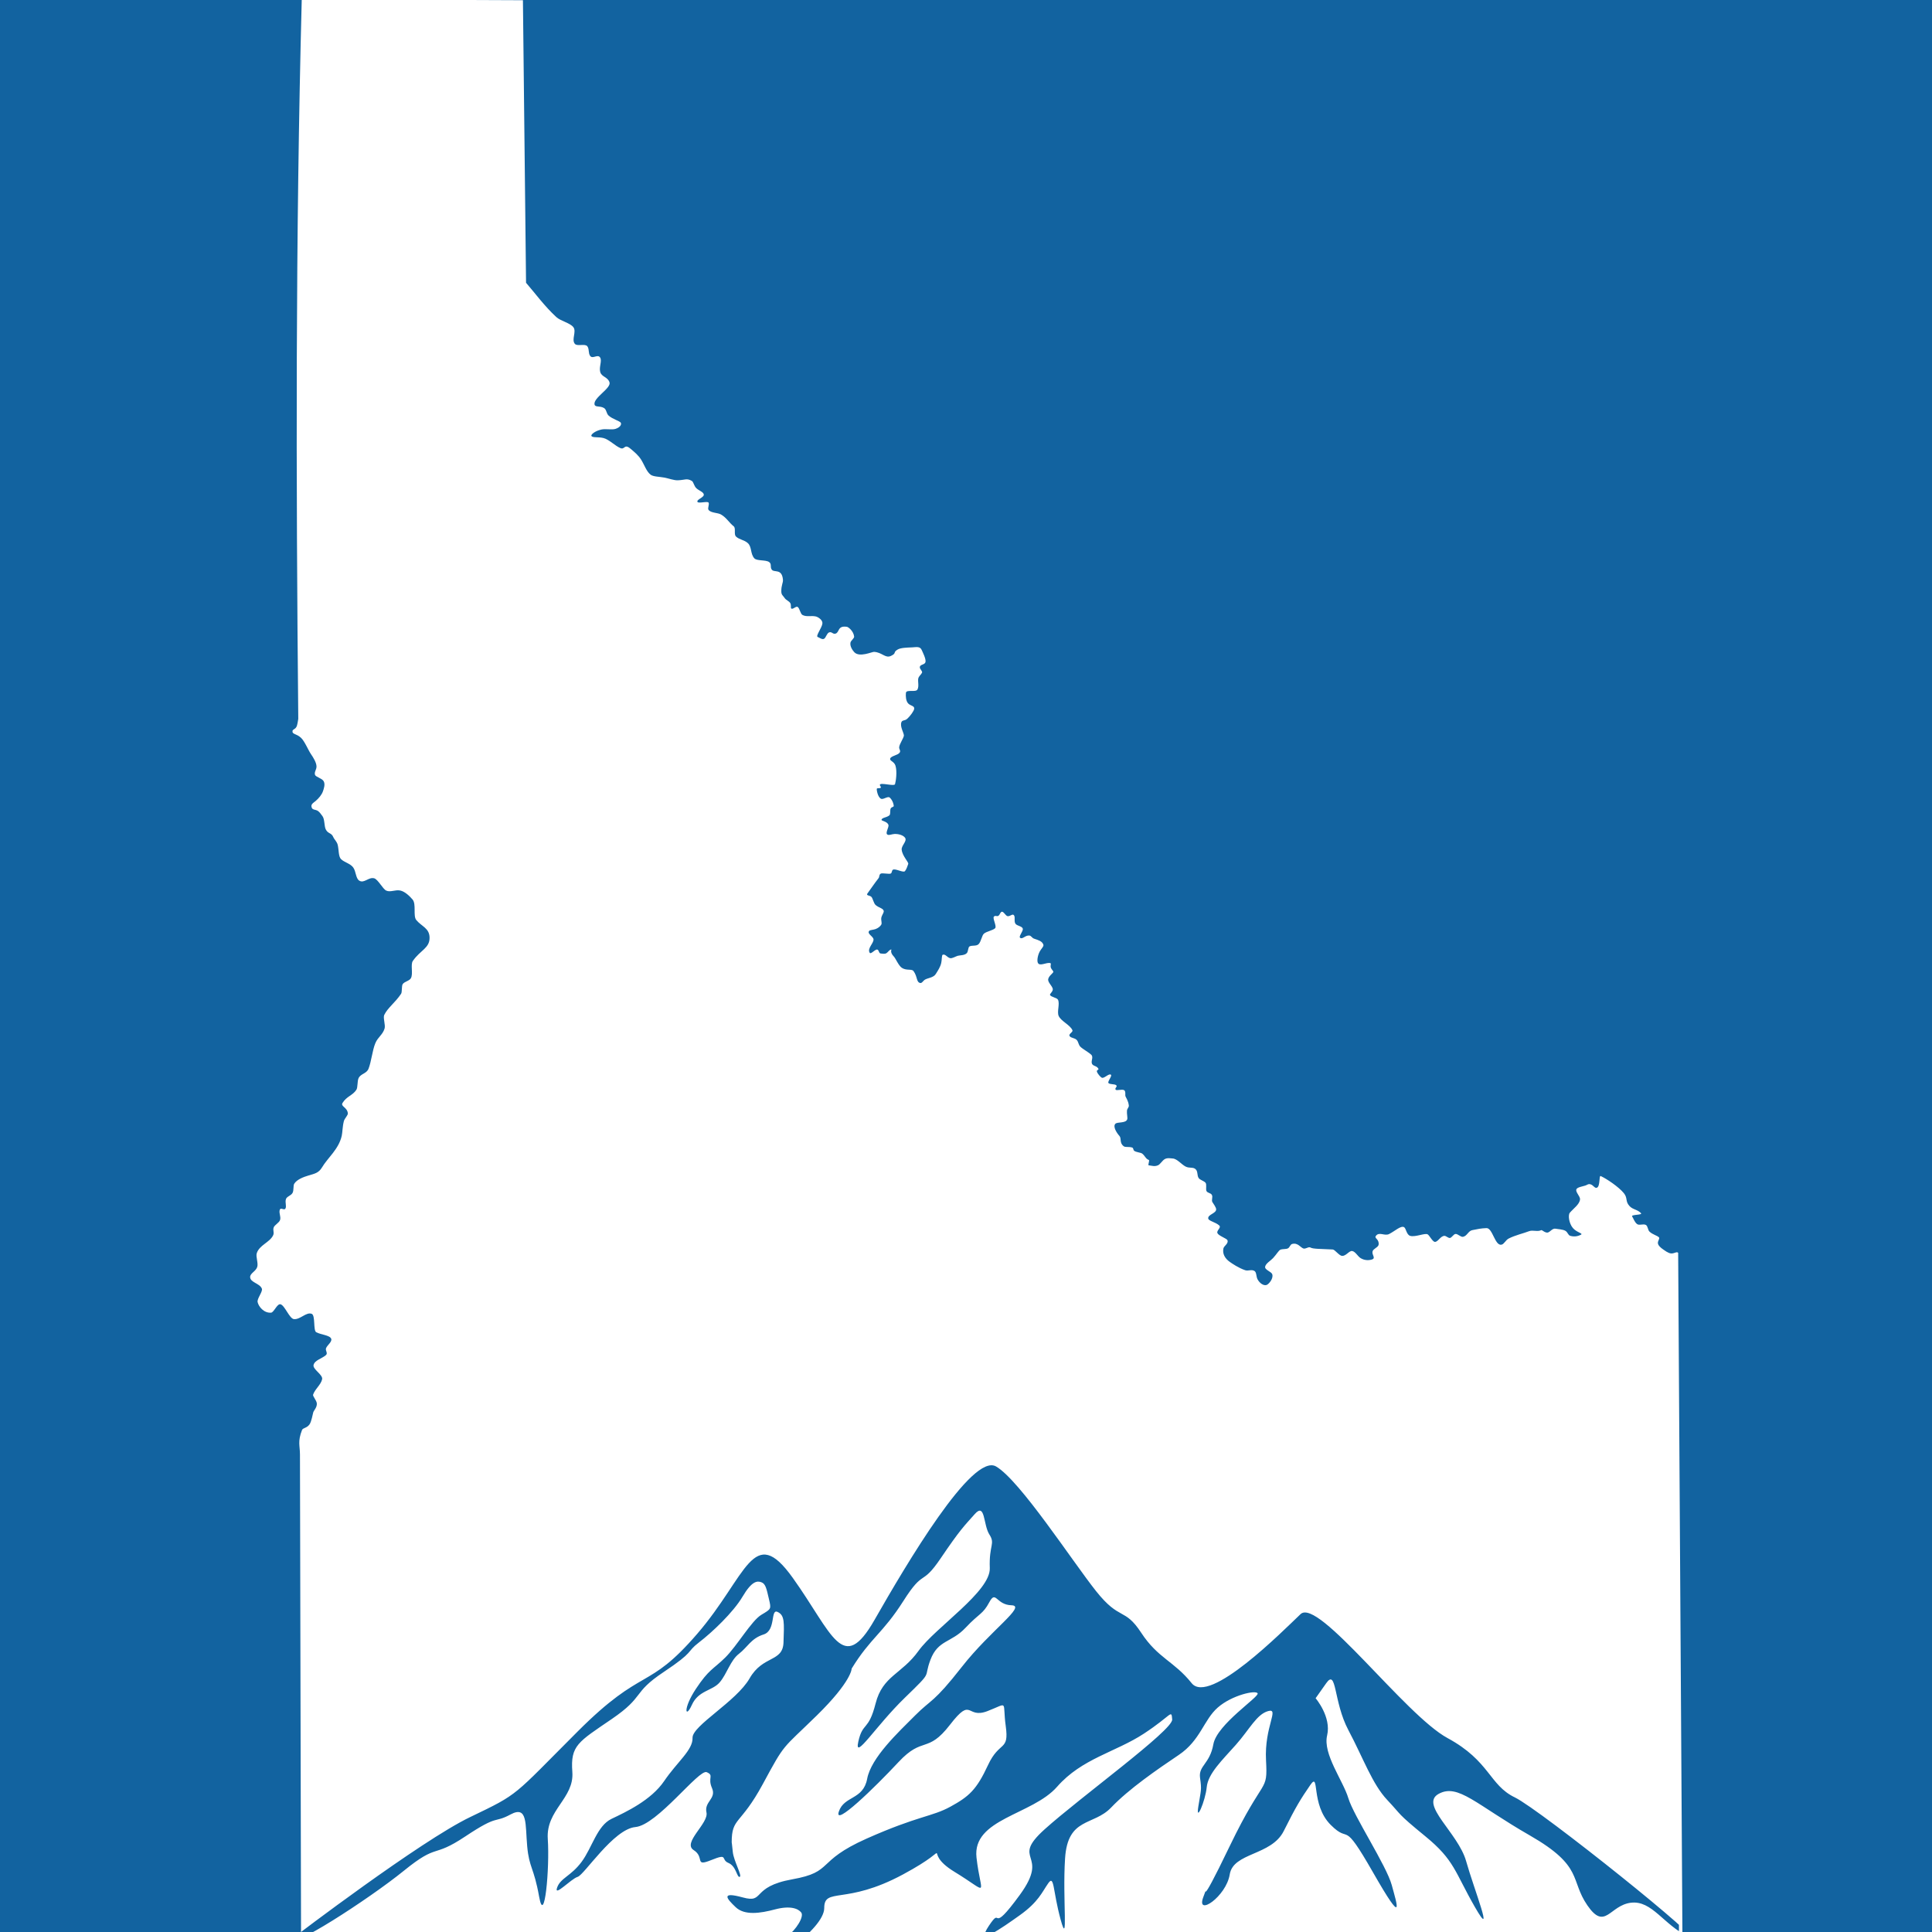 <svg xmlns="http://www.w3.org/2000/svg" xmlns:xlink="http://www.w3.org/1999/xlink" width="500" zoomAndPan="magnify" viewBox="0 0 375 375" height="500" preserveAspectRatio="xMidYMid meet" version="1.2"><defs><clipPath id="71210cea63"><path d="M 48.555 0 L 326.805 0 L 326.805 375 L 48.555 375 Z M 48.555 0 "/></clipPath><clipPath id="61becb097a"><path d="M 57 284 L 325.883 284 L 325.883 375 L 57 375 Z M 57 284 "/></clipPath></defs><g id="4cfc4c9e75"><rect x="0" width="375" y="0" height="375" style="fill:#ffffff;fill-opacity:1;stroke:none;"/><rect x="0" width="375" y="0" height="375" style="fill:#1263a0;fill-opacity:1;stroke:none;"/><g clip-rule="nonzero" clip-path="url(#71210cea63)"><path style=" stroke:none;fill-rule:nonzero;fill:#ffffff;fill-opacity:1;" d="M 58.57 -0.137 L 101.5 0.043 L 102.105 54.887 C 103.922 56.984 105.637 59.371 107.984 61.547 C 108.801 62.301 110.613 62.668 111.273 63.484 C 111.969 64.348 110.855 65.926 111.59 66.75 C 112.051 67.27 113.547 66.656 113.988 67.199 C 114.41 67.719 114.148 68.562 114.562 69.098 C 115.059 69.746 116.016 68.66 116.484 69.398 C 116.902 70.055 116.23 71.23 116.504 72.207 C 116.773 73.18 117.965 73.145 118.305 74.211 C 118.668 75.355 115.148 77.191 115.395 78.492 C 115.516 79.113 116.398 78.715 117.223 79.188 C 117.758 79.5 117.652 80.25 118.164 80.695 C 118.914 81.348 120.223 81.703 120.469 82.016 C 120.668 82.27 120.527 82.891 119.5 83.234 C 118.754 83.484 117.613 83.18 116.73 83.371 C 115.473 83.641 114.586 84.391 114.809 84.648 C 115.109 84.996 116.109 84.766 117.145 85.027 C 118.211 85.293 119.426 86.578 120.441 86.984 C 121.281 87.324 121.172 86.082 122.344 87.066 C 123.078 87.684 123.883 88.32 124.465 89.254 C 125.078 90.238 125.473 91.516 126.277 92.133 C 126.797 92.531 127.938 92.516 128.891 92.691 C 129.91 92.879 130.75 93.246 131.57 93.223 C 132.949 93.18 133.281 92.773 134.266 93.336 C 134.629 93.539 134.668 94.273 135.148 94.75 C 135.645 95.242 136.574 95.484 136.609 96.008 C 136.645 96.578 135.129 96.961 135.383 97.422 C 135.574 97.777 137.375 97.215 137.539 97.57 C 137.719 97.957 137.293 98.648 137.527 98.965 C 137.988 99.59 139.293 99.488 139.945 99.863 C 141.023 100.484 141.523 101.461 142.395 102.141 C 142.891 102.527 142.383 103.691 142.859 104.145 C 143.516 104.766 144.43 104.77 145.148 105.414 C 145.957 106.133 145.621 107.535 146.43 108.383 C 146.922 108.902 148.613 108.637 149.273 109.082 C 149.84 109.469 149.43 110.008 149.777 110.535 C 150.242 111.238 151.754 110.254 151.969 112.504 C 152.027 113.129 151.625 113.582 151.652 114.832 C 151.668 115.488 151.969 115.582 152.34 116.129 C 152.574 116.477 153.172 116.68 153.402 117.078 C 153.602 117.418 153.445 117.973 153.566 118.094 C 153.875 118.391 154.488 117.582 154.828 117.812 C 155.238 118.09 155.332 119.145 155.77 119.371 C 156.582 119.793 157.461 119.445 158.359 119.656 C 158.77 119.754 159.703 120.32 159.629 121.023 C 159.539 121.875 158.242 123.488 158.73 123.645 C 159.004 123.73 159.566 124.207 159.953 123.988 C 160.312 123.789 160.48 122.914 160.93 122.746 C 161.484 122.543 161.672 123.199 162.23 122.969 C 162.984 122.656 162.555 121.391 164.395 121.664 C 164.641 121.699 165.637 122.438 165.785 123.523 C 165.844 123.926 165.148 124.305 165.07 124.75 C 164.953 125.449 165.453 126.191 165.805 126.578 C 166.805 127.668 169.246 126.508 169.648 126.527 C 171.223 126.613 171.836 127.824 172.922 127.316 C 174.109 126.762 173.254 126.648 174.227 126.078 C 174.828 125.723 175.988 125.699 177.023 125.656 C 177.844 125.617 178.586 125.406 178.906 126.172 C 179.09 126.602 179.77 127.895 179.637 128.5 C 179.516 129.059 178.59 128.926 178.535 129.477 C 178.492 129.895 179.117 130.254 178.957 130.586 C 178.781 130.957 178.309 131.258 178.23 131.723 C 178.125 132.352 178.414 133.164 178.086 133.82 C 177.777 134.445 175.926 133.754 175.84 134.484 C 175.77 135.094 175.828 136.062 176.281 136.543 C 176.719 137.008 177.555 136.988 177.441 137.605 C 177.367 138.008 176.723 138.957 176.016 139.574 C 175.664 139.883 175.141 139.758 174.977 140.141 C 174.59 141.051 175.551 142.359 175.434 142.852 C 175.301 143.398 174.652 144.324 174.539 144.949 C 174.445 145.461 174.922 145.68 174.605 146.105 C 174.238 146.605 172.93 146.719 172.777 147.254 C 172.652 147.688 173.559 147.797 173.809 148.609 C 174.16 149.727 173.902 151.594 173.727 152.199 C 173.582 152.691 170.934 151.828 170.785 152.316 C 170.734 152.484 171.023 152.684 170.973 152.852 C 170.887 153.125 170.258 152.852 170.176 153.125 C 170.148 153.227 170.312 154.637 170.977 155.023 C 171.426 155.285 172.312 154.457 172.707 154.816 C 173.336 155.391 173.508 156.352 173.473 156.461 C 173.414 156.668 173.008 156.613 172.863 156.973 C 172.734 157.305 172.871 158.047 172.637 158.246 C 172.074 158.727 171.246 158.656 171.102 159.102 C 171.02 159.355 172.172 159.395 172.434 160.086 C 172.613 160.559 171.746 161.699 172.254 161.996 C 172.59 162.191 173.117 161.883 173.664 161.871 C 174.461 161.855 175.297 162.117 175.656 162.586 C 176.156 163.246 174.93 164.102 175.016 164.926 C 175.141 166.168 176.395 167.344 176.289 167.684 C 176.18 168.031 175.922 168.777 175.652 169.086 C 175.328 169.461 173.785 168.516 173.305 168.82 C 173.082 168.965 173.145 169.379 172.922 169.539 C 172.641 169.738 171.207 169.375 170.926 169.586 C 170.574 169.844 170.754 170.164 170.512 170.473 C 169.691 171.516 168.898 172.707 168.375 173.414 C 168.043 173.863 168.832 173.766 169.137 174.082 C 169.434 174.395 169.566 175.328 169.965 175.672 C 170.66 176.273 171.594 176.305 171.531 176.961 C 171.504 177.234 171.125 177.699 171.055 178.184 C 170.988 178.66 171.23 179.164 171.055 179.469 C 170.895 179.75 170.516 180.121 169.953 180.328 C 169.504 180.492 168.859 180.492 168.699 180.695 C 168.238 181.273 169.574 181.773 169.551 182.375 C 169.516 183.188 168.285 184.105 168.812 184.938 C 169.047 185.305 169.902 184.16 170.309 184.316 C 170.637 184.445 170.559 185.066 170.98 185.078 C 171.324 185.094 171.691 185.215 172.051 185.012 C 172.332 184.855 172.594 184.379 172.93 184.305 C 173.254 184.23 172.504 184.656 173.539 185.719 C 173.828 186.016 174.434 187.465 175.059 187.863 C 175.973 188.449 176.961 188.008 177.312 188.484 C 178.105 189.555 177.828 190.652 178.625 190.801 C 178.949 190.859 179.133 190.438 179.438 190.211 C 179.98 189.805 181.152 189.828 181.637 189.047 C 182.086 188.324 182.512 187.699 182.691 186.918 C 182.844 186.273 182.762 185.41 182.977 185.32 C 183.484 185.113 183.824 185.832 184.402 185.973 C 184.832 186.078 185.504 185.617 185.914 185.516 C 186.406 185.395 187.215 185.457 187.656 185 C 187.953 184.695 187.883 183.855 188.191 183.695 C 188.691 183.438 189.5 183.695 189.938 183.266 C 190.445 182.766 190.57 181.559 190.988 181.215 C 191.523 180.773 192.711 180.594 193.148 180.172 C 193.523 179.812 192.621 178.262 192.906 177.93 C 193.191 177.598 193.504 177.957 193.793 177.75 C 194.125 177.512 194.094 177.129 194.41 176.984 C 194.77 176.824 195.18 177.762 195.57 177.828 C 196.09 177.914 196.574 177.211 196.852 177.715 C 197.078 178.121 196.773 178.891 197.129 179.332 C 197.441 179.723 198.422 179.777 198.523 180.262 C 198.629 180.766 197.625 181.797 198.023 182.047 C 198.5 182.344 198.977 181.547 199.742 181.582 C 200.176 181.598 200.266 182.047 200.723 182.199 C 201.656 182.508 202.191 182.691 202.457 183.215 C 202.641 183.574 202.484 183.719 202.023 184.348 C 201.445 185.141 201.227 186.434 201.449 186.887 C 201.824 187.645 203.129 186.719 203.883 186.945 C 204.074 187.004 203.871 187.383 203.934 187.711 C 204.004 188.051 204.34 188.344 204.434 188.547 C 204.578 188.852 203.645 189.27 203.465 190.004 C 203.305 190.645 204.219 191.316 204.344 191.949 C 204.438 192.418 203.715 192.918 203.805 193.117 C 204 193.543 205.172 193.637 205.363 194.066 C 205.742 194.898 205.121 196.359 205.488 197.195 C 205.934 198.211 207.727 198.945 208.156 199.965 C 208.316 200.344 207.34 200.688 207.609 201.098 C 207.895 201.531 208.594 201.41 209.008 201.875 C 209.34 202.246 209.309 202.762 209.691 203.16 C 210.125 203.609 211.32 204.25 211.805 204.719 C 212.363 205.258 211.543 206.113 212.082 206.652 C 212.391 206.957 212.926 206.926 213.203 207.453 C 213.316 207.664 212.836 207.664 212.902 207.969 C 212.992 208.383 213.633 209.094 213.855 209.184 C 214.336 209.387 215.223 208.281 215.629 208.605 C 215.918 208.836 214.906 209.953 215.156 210.223 C 215.414 210.504 216.281 210.387 216.613 210.609 C 217.039 210.891 216.273 211.199 216.555 211.512 C 216.758 211.742 217.746 211.371 218.176 211.594 C 218.547 211.781 218.375 212.566 218.434 212.738 C 218.547 213.078 219 213.613 219.105 214.586 C 219.141 214.926 218.789 215.156 218.746 215.555 C 218.684 216.176 218.895 216.953 218.797 217.25 C 218.52 218.074 216.875 217.719 216.488 218.129 C 215.965 218.688 216.77 219.914 217.266 220.469 C 217.746 221.004 217.215 221.82 218.121 222.492 C 218.449 222.734 219.086 222.531 219.742 222.734 C 220.07 222.84 219.887 223.207 220.191 223.402 C 220.578 223.648 221.434 223.73 221.641 223.871 C 222.23 224.285 222.371 224.953 222.973 225.137 C 223.211 225.207 222.742 226.164 222.969 226.188 C 223.555 226.246 224.059 226.477 224.754 226.188 C 225.203 225.996 225.594 225.262 226.074 224.984 C 226.602 224.684 227.211 224.844 227.617 224.863 C 228.465 224.902 229.328 226.023 230.129 226.43 C 230.883 226.812 231.59 226.469 232.082 226.957 C 232.539 227.406 232.32 228.129 232.652 228.648 C 232.898 229.031 233.691 229.207 233.992 229.57 C 234.262 229.898 234.004 230.773 234.168 231.156 C 234.352 231.582 234.961 231.516 235.203 231.898 C 235.488 232.348 235.07 232.914 235.34 233.352 C 235.523 233.641 236.043 234.344 236.055 234.715 C 236.086 235.539 234.379 235.723 234.52 236.523 C 234.605 237 235.934 237.207 236.648 237.859 C 237.125 238.289 236.059 238.836 236.309 239.363 C 236.559 239.887 238.129 240.391 238.25 240.73 C 238.488 241.398 237.574 241.801 237.465 242.316 C 237.254 243.305 237.707 244.25 238.734 244.957 C 239.137 245.238 240.359 246.094 241.676 246.543 C 242.293 246.754 242.926 246.324 243.508 246.707 C 243.914 246.977 243.805 247.777 244.086 248.305 C 244.508 249.098 245.289 249.609 245.859 249.406 C 246.242 249.27 247.188 248.223 246.953 247.367 C 246.793 246.785 245.418 246.504 245.566 245.844 C 245.715 245.203 246.609 244.727 247.105 244.191 C 247.812 243.426 248.188 242.699 248.539 242.562 C 249.008 242.383 249.633 242.508 250.016 242.289 C 250.344 242.102 250.43 241.566 250.785 241.461 C 251.871 241.141 252.398 242.102 252.957 242.32 C 253.434 242.504 253.98 241.91 254.371 242.148 C 254.84 242.438 256.305 242.398 258.672 242.523 C 259.129 242.547 259.898 243.727 260.5 243.766 C 261.266 243.812 261.875 242.734 262.449 242.82 C 263.078 242.918 263.531 243.855 264.094 244.203 C 264.914 244.707 265.789 244.633 266.305 244.461 C 267.105 244.191 266.227 243.574 266.414 242.887 C 266.562 242.352 267.527 242.109 267.59 241.586 C 267.723 240.504 266.73 240.375 267.031 239.926 C 267.66 238.988 268.723 239.969 269.617 239.527 C 270.727 238.977 271.895 237.844 272.523 238.188 C 272.934 238.41 272.984 239.699 273.758 239.891 C 274.777 240.145 276.555 239.297 277.098 239.582 C 277.441 239.762 278.047 241.016 278.5 241.047 C 279.105 241.094 279.598 239.883 280.379 239.879 C 280.688 239.879 281.105 240.328 281.426 240.289 C 281.781 240.246 282.141 239.547 282.5 239.512 C 282.98 239.465 283.535 240.168 283.992 240.062 C 284.797 239.879 284.969 238.93 285.781 238.766 C 286.812 238.555 287.477 238.414 288.527 238.375 C 289.723 238.332 290.16 241.879 291.449 241.59 C 291.957 241.477 292.242 240.703 292.836 240.398 C 294.078 239.758 295.715 239.391 296.785 238.977 C 297.535 238.688 298.41 239.141 299.148 238.773 C 299.312 238.688 299.859 239.32 300.398 239.238 C 300.871 239.164 301.301 238.363 301.949 238.492 C 302.438 238.59 303.344 238.605 303.855 238.91 C 304.305 239.18 304.359 239.738 304.773 239.867 C 305.742 240.172 306.547 239.82 306.859 239.656 C 307.352 239.395 306.023 239.219 305.301 238.363 C 304.52 237.441 304.328 235.832 304.703 235.391 C 305.414 234.559 306.594 233.766 306.68 232.805 C 306.738 232.16 305.676 231.324 306.008 230.785 C 306.23 230.43 307.133 230.293 307.676 230.125 C 308.137 229.984 308.219 229.773 308.625 229.852 C 309.273 229.973 309.5 230.703 309.949 230.535 C 310.648 230.273 310.32 228.098 310.699 228.27 C 311.812 228.781 314.168 230.344 315.191 231.594 C 315.977 232.559 315.418 233.145 316.281 234.09 C 316.926 234.801 317.844 234.75 318.512 235.473 C 318.879 235.871 316.512 235.707 316.801 236.117 C 317.035 236.449 317.234 237.195 317.762 237.594 C 318.184 237.914 318.949 237.48 319.465 237.762 C 319.855 237.973 319.828 238.738 320.16 239.051 C 320.77 239.633 321.656 239.812 321.996 240.164 C 322.219 240.398 321.75 240.855 321.797 241.312 C 321.844 241.77 322.406 242.227 322.727 242.445 C 323.09 242.695 323.785 243.254 324.359 243.293 C 324.984 243.336 325.477 242.855 325.73 243.176 L 326.566 377.086 L 58.434 376.078 L 58.223 282.309 C 58.215 280.578 57.75 279.812 58.621 277.57 C 58.793 277.129 59.539 277.223 60.07 276.484 C 60.465 275.93 60.68 274.539 60.801 274.137 C 60.914 273.762 61.559 273.164 61.496 272.402 C 61.445 271.801 60.676 271.008 60.77 270.711 C 61.125 269.625 62.285 268.793 62.523 267.723 C 62.723 266.82 60.648 265.785 60.863 264.93 C 61.098 264 62.488 263.707 63.262 263.023 C 63.699 262.637 63.098 262.148 63.289 261.676 C 63.539 261.059 64.492 260.445 64.289 259.859 C 64.035 259.152 62.344 259.09 61.387 258.59 C 60.758 258.266 61.258 255.309 60.5 255.012 C 59.449 254.605 58.297 256.148 57.062 256.043 C 56.18 255.969 55.289 253.379 54.449 253.16 C 53.797 252.988 53.172 254.746 52.613 254.789 C 51.203 254.898 50.18 253.582 50.004 252.734 C 49.859 252.055 51.047 250.684 50.828 250.125 C 50.418 249.078 48.586 248.949 48.551 247.887 C 48.531 247.148 49.633 246.785 49.922 245.938 C 50.18 245.176 49.605 243.93 49.844 243.223 C 50.375 241.652 52.32 241.168 53.004 239.797 C 53.285 239.238 52.906 238.809 53.133 238.223 C 53.32 237.742 54.191 237.344 54.367 236.781 C 54.566 236.152 54.074 235.359 54.32 234.785 C 54.523 234.316 55.18 235.008 55.406 234.566 C 55.656 234.082 55.301 233.445 55.492 232.773 C 55.648 232.227 56.453 232.102 56.766 231.574 C 57.07 231.059 56.879 230.141 57.105 229.77 C 57.629 228.922 58.938 228.441 59.891 228.16 C 61.039 227.816 61.848 227.691 62.496 226.602 C 63.613 224.711 65.742 223.082 66.332 220.457 C 66.48 219.816 66.469 218.668 66.742 217.621 C 66.891 217.047 67.559 216.5 67.516 216.082 C 67.395 214.914 66.07 214.758 66.484 214.086 C 67.285 212.773 68.465 212.633 69.176 211.52 C 69.465 211.07 69.328 209.848 69.598 209.27 C 70.012 208.383 71.141 208.422 71.531 207.441 C 72.074 206.078 72.273 203.871 72.855 202.48 C 73.363 201.27 74.262 200.879 74.645 199.645 C 74.859 198.965 74.312 197.555 74.582 196.996 C 75.262 195.594 76.668 194.656 77.848 192.898 C 78.086 192.543 77.918 191.355 78.172 191.004 C 78.531 190.504 79.445 190.41 79.75 189.875 C 80.238 189.023 79.637 187.227 80.133 186.516 C 81.586 184.422 83.371 184.047 83.379 182.055 C 83.391 180.148 81.84 179.84 80.797 178.574 C 80.141 177.777 80.84 175.5 80.082 174.602 C 79.59 174.016 78.625 173.039 77.684 172.848 C 76.715 172.648 75.766 173.242 74.957 172.859 C 74.301 172.551 73.367 170.68 72.625 170.477 C 71.551 170.18 70.66 171.551 69.711 170.918 C 69.043 170.473 69.109 169.141 68.566 168.387 C 67.996 167.598 66.82 167.383 66.191 166.754 C 65.676 166.238 65.789 164.992 65.551 163.992 C 65.398 163.352 64.871 162.918 64.699 162.496 C 64.316 161.566 63.672 161.898 63.219 160.961 C 62.922 160.344 63.027 158.996 62.598 158.422 C 62.266 157.98 62.027 157.574 61.574 157.324 C 61.262 157.156 60.695 157.184 60.535 156.824 C 60.219 156.117 60.785 155.883 61.281 155.457 C 61.867 154.953 62.445 154.277 62.684 153.586 C 62.812 153.199 63.199 152.211 62.797 151.594 C 62.422 151.02 61.266 150.82 61.137 150.375 C 60.969 149.812 61.461 149.375 61.434 148.73 C 61.402 148.004 60.84 147.066 60.332 146.332 C 59.844 145.625 59.141 143.891 58.449 143.23 C 57.531 142.352 56.68 142.578 56.777 141.875 C 56.82 141.555 57.254 141.582 57.523 141.109 C 57.758 140.699 57.828 139.785 57.895 139.531 C 57.445 92.637 57.363 45.93 58.57 -0.133 Z M 58.57 -0.137 "/></g><g clip-rule="nonzero" clip-path="url(#61becb097a)"><path style=" stroke:none;fill-rule:nonzero;fill:#1263a0;fill-opacity:1;" d="M 57.234 375.891 C 57.234 375.891 81.594 357.332 91.262 352.691 C 100.926 348.051 99.379 348.824 112.141 336.062 C 124.898 323.305 125.672 328.332 135.336 317.117 C 145.004 305.906 146.164 295.469 153.898 306.293 C 161.629 317.117 163.562 325.238 169.75 314.41 C 175.934 303.586 188.695 281.934 193.336 284.641 C 197.977 287.348 208.102 302.988 212.742 308.832 C 217.383 314.676 218.238 311.926 221.504 316.91 C 224.77 321.891 227.863 322.406 231.301 326.703 C 234.738 331 249 316.566 252.438 313.301 C 255.875 310.035 272.719 332.891 280.965 337.359 C 289.215 341.828 289.043 346.469 294.023 348.871 C 299.008 351.277 332.52 378.16 327.707 375.891 C 322.895 373.617 320.664 368.809 316.539 369.32 C 312.414 369.84 311.555 374.824 308.117 369.84 C 304.68 364.855 307.43 362.277 296.949 356.262 C 286.465 350.25 283.027 346.125 279.246 348.184 C 275.465 350.25 283.027 355.746 284.574 361.246 C 286.121 366.746 290.246 377.055 286.293 370.184 C 282.344 363.309 282.344 361.074 276.668 356.434 C 270.996 351.793 272.199 352.48 269.281 349.391 C 266.355 346.297 264.641 341.312 261.719 335.812 C 258.797 330.312 259.484 323.781 257.422 326.703 C 255.359 329.625 255.359 329.625 255.359 329.625 C 255.359 329.625 258.453 333.234 257.594 336.844 C 256.734 340.453 260.688 345.609 261.719 349.043 C 262.75 352.48 269.109 362.105 270.137 365.887 C 271.168 369.668 272.719 374.305 266.531 363.48 C 260.344 352.652 262.234 358.152 258.281 354.199 C 254.328 350.25 256.219 343.719 254.328 346.469 C 252.438 349.219 251.578 350.594 249.172 355.402 C 246.766 360.215 239.379 359.527 238.691 363.824 C 238.004 368.121 232.16 372.074 233.535 368.289 C 234.91 364.512 231.988 372.246 238.691 358.324 C 245.391 344.406 246.078 348.184 245.734 341.656 C 245.391 335.125 248.398 331.516 246.164 332.117 C 243.93 332.719 242.555 335.641 239.895 338.648 C 237.23 341.656 234.48 344.234 234.223 346.898 C 233.965 349.562 232.074 353.941 232.59 350.676 C 233.105 347.414 233.277 347.496 232.93 345.094 C 232.59 342.688 234.824 342.43 235.512 338.562 C 236.199 334.695 244.449 329.367 244.105 328.68 C 243.758 327.992 239.121 329.023 236.371 331.43 C 233.621 333.836 233.02 337.789 228.809 340.625 C 224.598 343.461 219.098 347.242 215.664 350.848 C 212.227 354.457 207.242 352.652 206.727 360.73 C 206.211 368.809 207.414 378.258 205.867 372.586 C 204.32 366.918 204.664 363.824 203.461 365.543 C 202.258 367.262 201.57 369.152 197.961 371.73 C 194.352 374.305 189.199 377.914 191.945 373.789 C 194.695 369.668 191.945 376.027 197.961 367.777 C 203.977 359.527 195.902 361.246 202.773 355.059 C 209.648 348.871 227.691 335.812 227.52 333.75 C 227.348 331.688 227.52 332.891 222.023 336.5 C 216.52 340.109 209.992 341.312 205.18 346.809 C 200.367 352.309 188.684 352.996 189.539 360.559 C 190.398 368.121 192.289 367.605 185.246 363.309 C 178.199 359.012 186.449 357.809 175.277 363.824 C 164.105 369.84 159.984 366.23 159.984 370.355 C 159.984 374.477 148.641 382.211 146.062 381.523 C 143.484 380.84 144.688 381.953 147.953 380.062 C 151.219 378.172 150.789 377.312 152.68 375.938 C 154.57 374.566 156.117 371.988 155.516 371.215 C 154.914 370.438 153.367 369.84 150.445 370.609 C 147.523 371.387 144.516 371.816 142.797 370.184 C 141.078 368.551 139.789 367.09 144.172 368.289 C 148.555 369.496 145.633 366.23 153.797 364.77 C 161.957 363.309 158.18 361.332 168.23 356.863 C 178.285 352.398 180.863 352.652 184.473 350.676 C 188.078 348.699 189.539 347.414 191.773 342.602 C 194.008 337.789 195.902 340.023 195.215 335.039 C 194.523 330.055 195.902 330.484 191.688 332.117 C 187.477 333.75 188.77 329.109 184.387 334.781 C 180.004 340.453 179.145 336.93 174.418 342 C 169.691 347.07 161.785 354.715 162.82 351.621 C 163.848 348.531 167.543 349.391 168.316 345.266 C 169.09 341.141 174.332 336.266 177.598 332.988 C 180.863 329.711 181.121 330.656 186.707 323.523 C 192.289 316.395 199.336 311.668 196.328 311.582 C 193.32 311.496 193.32 308.574 192.031 310.98 C 190.742 313.387 190.141 313.043 187.395 315.965 C 184.645 318.883 182.066 318.285 180.605 322.152 C 179.145 326.016 181.293 324.039 175.621 329.539 C 169.949 335.039 165.738 341.914 166.598 338.047 C 167.457 334.18 168.574 336.07 169.949 330.656 C 171.324 325.242 175.02 324.984 178.285 320.43 C 181.551 315.879 192.289 308.918 192.117 304.363 C 191.945 299.809 193.238 299.723 192.031 297.832 C 190.828 295.945 191.258 291.562 189.199 293.883 C 187.137 296.203 186.363 296.887 182.582 302.473 C 178.801 308.059 179.402 304.363 175.363 310.723 C 171.324 317.082 169.004 317.855 165.309 323.867 C 165.309 323.867 165.352 326.297 158.523 332.988 C 151.691 339.68 152.465 338.133 148.082 346.25 C 143.699 354.371 142.023 352.695 142.023 357.594 C 142.023 357.594 142.066 357.766 142.238 359.484 C 142.41 361.203 144.129 364.168 143.57 364.297 C 143.012 364.426 142.926 362.234 141.379 361.59 C 139.832 360.945 141.465 359.656 138.074 361.031 C 134.676 362.406 136.867 360.516 134.637 359.098 C 132.402 357.68 137.598 353.898 137.125 351.793 C 136.656 349.691 139.102 349.129 138.199 347.07 C 137.297 345.004 138.672 344.621 137.168 343.977 C 135.664 343.332 127.59 354.242 123.336 354.629 C 119.082 355.016 113.41 363.91 112.121 364.297 C 110.832 364.684 107.484 368.289 108.129 366.402 C 108.773 364.512 110.832 364.168 112.895 361.375 C 114.957 358.582 115.902 354.371 118.695 353.039 C 121.488 351.707 126.387 349.43 128.922 345.691 C 131.457 341.957 134.508 339.68 134.422 337.316 C 134.336 334.953 142.926 330.27 145.504 325.758 C 148.082 321.25 151.949 322.664 152.078 318.797 C 152.207 314.934 152.336 313.516 150.918 312.871 C 149.5 312.227 150.66 316.48 148.211 317.25 C 145.762 318.027 145.117 319.703 143.441 320.992 C 141.766 322.277 141.121 324.855 139.703 326.531 C 138.285 328.207 135.578 328.078 134.293 330.914 C 133.004 333.75 132.531 331.645 135.066 327.82 C 137.598 323.996 138.414 324.039 140.734 321.762 C 143.055 319.488 145.848 314.59 147.781 313.43 C 149.715 312.27 149.715 312.355 149.242 310.336 C 148.77 308.316 148.598 307.414 147.781 307.113 C 146.965 306.812 145.934 306.855 144.129 309.906 C 142.324 312.957 138.242 316.824 135.664 318.797 C 133.09 320.773 134.98 320.43 128.793 324.555 C 122.605 328.68 125.27 329.195 118.738 333.664 C 112.207 338.133 110.703 338.777 111.09 343.934 C 111.477 349.086 105.938 351.277 106.324 356.949 C 106.711 362.621 105.68 373.961 104.648 368.164 C 103.617 362.363 102.715 362.621 102.328 358.367 C 101.941 354.113 102.457 350.375 99.105 352.18 C 95.754 353.988 96.914 352.051 90.34 356.434 C 83.766 360.816 85.184 357.594 78.355 363.137 C 71.523 368.68 55.324 379.102 57.234 375.891 "/></g></g></svg>